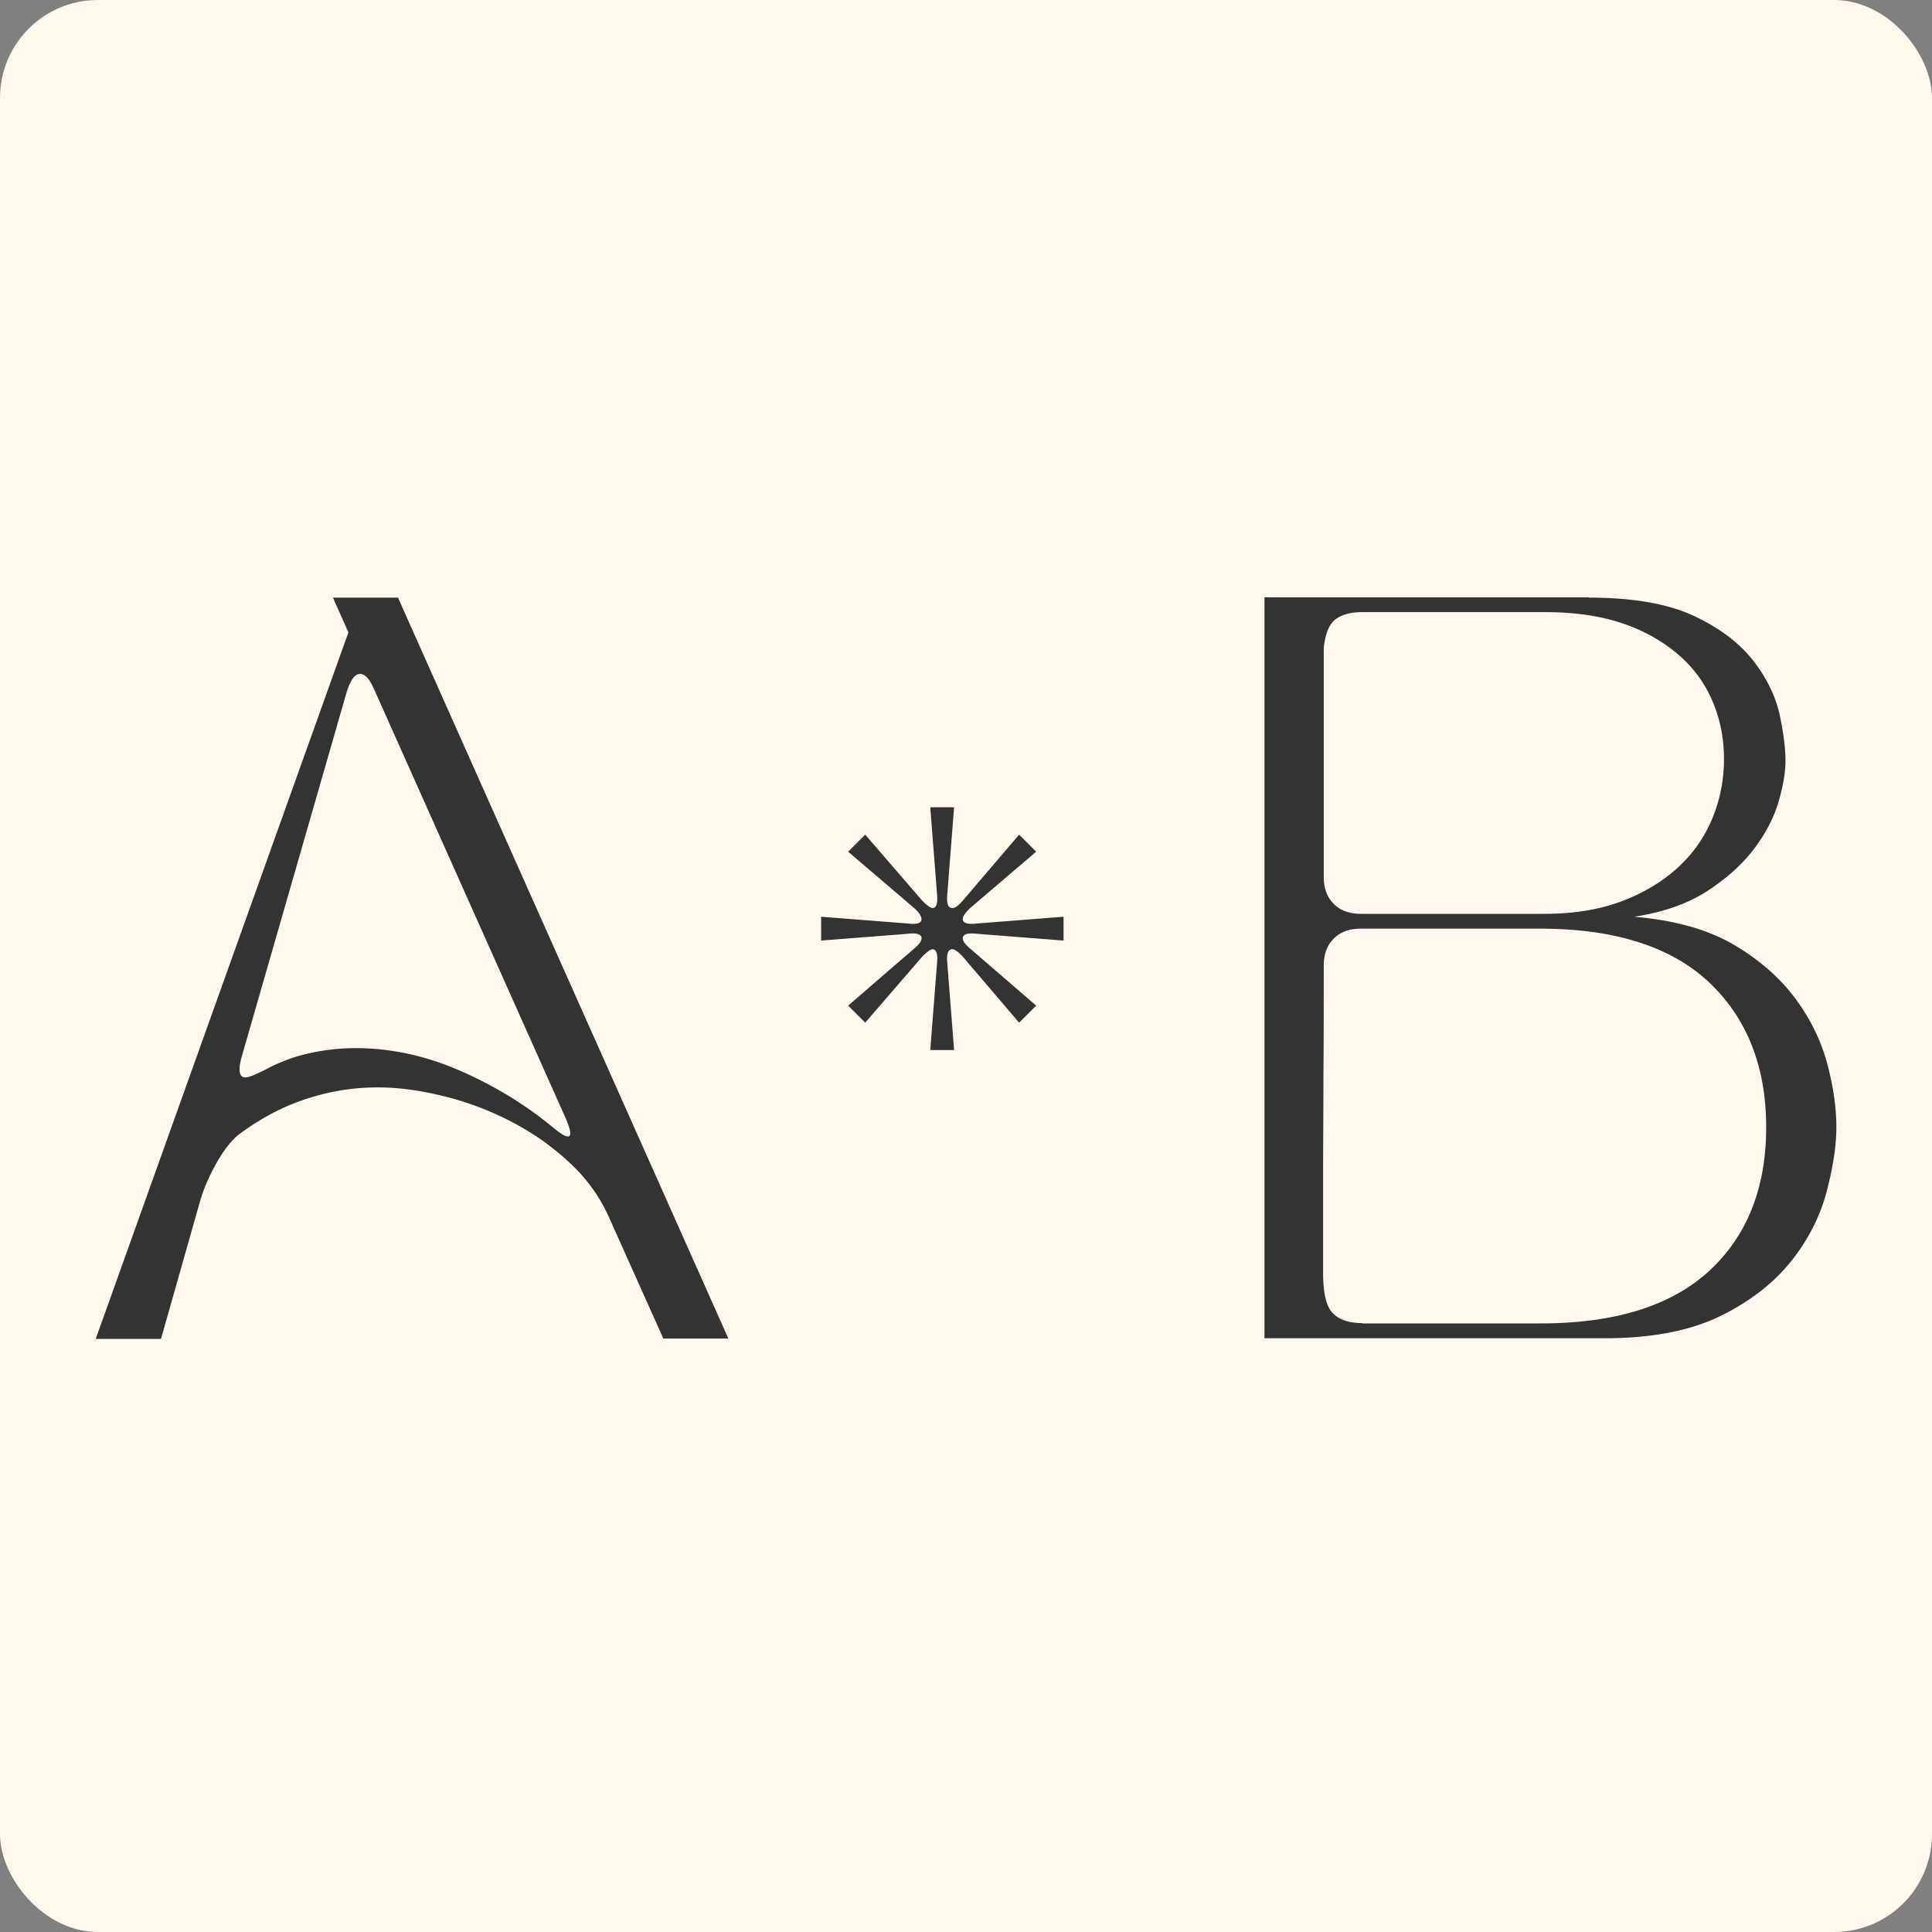 <svg xmlns="http://www.w3.org/2000/svg" viewBox="0 0 60 60"><rect x="0" y="0" width="60" height="60" fill="#808080" stroke="none"/><g data-name="Layer_1"><rect width="60" height="60" rx="3.04" ry="3.04" style="fill:#fff8ee"/><path d="m2.98 41.56 7.84-21.92-.48-1.08h2.02l10.26 23.01H20.6l-1.68-3.75c-.28-.63-.68-1.2-1.22-1.7-.54-.51-1.14-.93-1.81-1.28-.67-.35-1.36-.61-2.08-.79s-1.41-.28-2.07-.28c-.74 0-1.46.11-2.17.34-.71.22-1.41.58-2.08 1.07-.26.18-.51.49-.75.91-.24.42-.41.82-.52 1.19L5 41.58H2.98Zm5.15-8.28c.46-.26.94-.45 1.43-.56a6.7 6.7 0 0 1 1.47-.17c1.09 0 2.17.23 3.23.69s2.04 1.05 2.91 1.77c.55.46.68.36.39-.3l-5.94-13.3c-.14-.32-.28-.48-.44-.48s-.29.18-.41.55L7.5 32.84c-.11.41-.07.62.12.62.09 0 .26-.06.51-.19Zm17.37-4.81 2.69.21c.25.03.39 0 .42-.09s-.03-.22-.22-.39l-2.05-1.75.53-.53 1.77 2.05c.15.15.26.23.32.23.12 0 .17-.14.14-.44l-.21-2.69h.74l-.21 2.69c-.03.29.02.44.16.44.08 0 .18-.07.32-.23l1.75-2.05.53.53-2.05 1.75c-.18.17-.26.3-.22.39s.18.12.43.09l2.69-.21v.74L30.34 29c-.25-.03-.39 0-.43.09-.04.09.03.21.22.37l2.05 1.77-.53.53-1.75-2.05c-.14-.15-.25-.23-.32-.23-.14 0-.19.14-.16.44l.21 2.69h-.74l.21-2.69c.03-.29-.02-.44-.14-.44-.06 0-.17.08-.32.23l-1.77 2.05-.53-.53 2.05-1.77c.18-.15.26-.28.22-.37-.04-.09-.18-.12-.42-.09l-2.69.21v-.74Zm23.85-9.91c1.36 0 2.45.19 3.26.57.81.38 1.42.85 1.84 1.39.42.54.69 1.1.82 1.68.12.57.18 1.05.18 1.44 0 .34-.07.75-.21 1.24-.14.49-.39.98-.75 1.46s-.84.92-1.45 1.32-1.37.67-2.29.81c1.27.11 2.31.4 3.13.89.81.48 1.45 1.06 1.92 1.71s.79 1.34.97 2.05c.18.71.26 1.33.26 1.89s-.1 1.23-.3 1.99c-.2.76-.56 1.48-1.09 2.15-.53.67-1.26 1.25-2.19 1.71s-2.13.7-3.6.7H39.27V18.55h10.08ZM42.31 41.1h5.52c2.32 0 4.06-.54 5.25-1.63 1.18-1.09 1.77-2.58 1.77-4.46s-.59-3.38-1.77-4.5c-1.18-1.11-2.93-1.67-5.25-1.67h-5.57c-.35 0-.63.1-.84.31-.21.21-.31.49-.31.84 0 1.2 0 2.36-.01 3.47 0 1.12-.01 2.12-.01 2.99v3.08c0 .63.1 1.05.3 1.25.2.21.51.31.92.31Zm-.05-12.72h5.71c.9 0 1.7-.13 2.39-.39.69-.26 1.27-.61 1.75-1.05s.83-.95 1.07-1.53.36-1.2.36-1.84-.12-1.24-.36-1.8-.59-1.04-1.07-1.45-1.06-.74-1.75-.97c-.69-.23-1.49-.34-2.39-.34h-5.66c-.35 0-.63.07-.83.22-.2.15-.32.44-.37.89v7.11c0 .35.1.63.31.84s.49.31.84.31Z" style="fill:#333"/></g></svg>